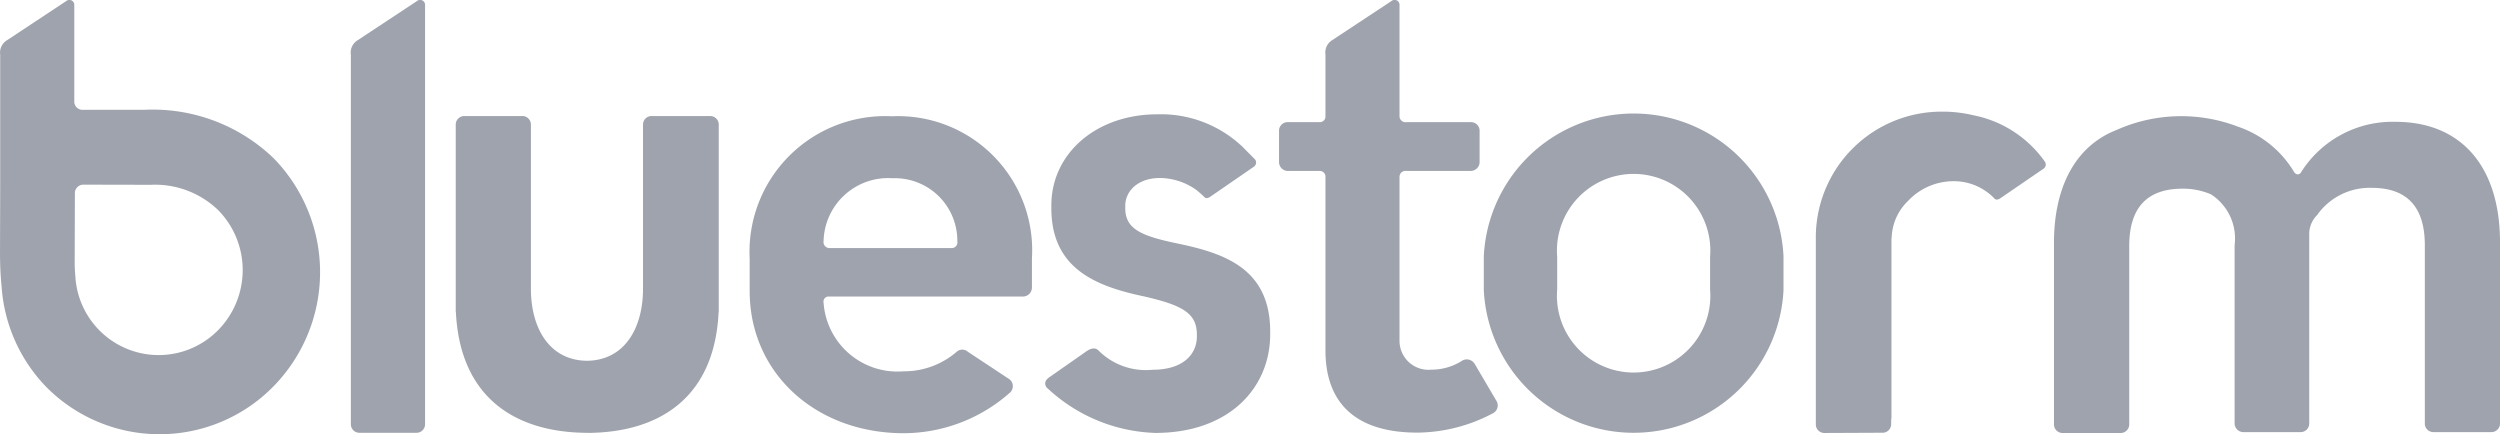 <svg xmlns="http://www.w3.org/2000/svg" width="88" height="15.285" viewBox="0 0 88 15.285">
  <defs>
    <style>
      .cls-1 {
        fill: #9fa3ad;
      }
    </style>
  </defs>
  <path id="bluestorm" class="cls-1" d="M1.614,13.606A5.627,5.627,0,0,1,.059,10.126c0-.005,0-.011,0-.017C.021,9.74.006,9.428,0,9.005L.007,6.617V1.925a.505.505,0,0,1,.236-.506L2.332.037a.173.173,0,0,1,.283.124V3.6a.292.292,0,0,0,.272.265h.007l1.4,0h.782a6.143,6.143,0,0,1,4.551,1.7A5.741,5.741,0,0,1,9.6,13.627a5.612,5.612,0,0,1-7.987-.022ZM2.636,6.778v.006L2.629,9.219c0,.221.011.381.029.57,0,0,0,.007,0,.011a2.936,2.936,0,0,0,5.013,1.828A3.015,3.015,0,0,0,7.684,7.4,3.2,3.2,0,0,0,5.31,6.505L2.925,6.5h0A.3.3,0,0,0,2.636,6.778Zm23.752,3.464V9.1A4.778,4.778,0,0,1,31.4,4.093,4.721,4.721,0,0,1,36.324,9.1v1.015a.317.317,0,0,1-.323.323H29.184a.179.179,0,0,0-.194.216,2.606,2.606,0,0,0,2.817,2.416,2.829,2.829,0,0,0,1.871-.69.293.293,0,0,1,.387,0l1.463.967a.306.306,0,0,1,.022.474,5.662,5.662,0,0,1-3.743,1.428C28.711,15.246,26.388,13.132,26.388,10.241Zm2.6-1.747a.215.215,0,0,0,.237.237h4.258a.2.2,0,0,0,.215-.237,2.2,2.2,0,0,0-2.28-2.221A2.273,2.273,0,0,0,28.99,8.494ZM72.6,15.241a.3.3,0,0,1-.3-.3V8.551c0-2.023.791-3.424,2.2-3.975a5.582,5.582,0,0,1,4.264-.122,3.679,3.679,0,0,1,1.984,1.594c.065.109.193.13.259,0a3.806,3.806,0,0,1,3.315-1.76C86.644,4.288,88,5.873,88,8.524V14.91a.3.3,0,0,1-.3.3H85.654a.3.3,0,0,1-.3-.3V8.632c0-1.5-.775-2.02-1.874-2.02a2.263,2.263,0,0,0-1.915.955.95.95,0,0,0-.28.63V14.91a.3.3,0,0,1-.3.3H78.958a.31.31,0,0,1-.3-.3V8.632a1.847,1.847,0,0,0-.83-1.79,2.465,2.465,0,0,0-1.006-.2c-1.1,0-1.873.522-1.873,2.02v6.279a.3.3,0,0,1-.3.3Zm-8.383,0a.3.3,0,0,1-.3-.3l0-6.628A4.428,4.428,0,0,1,68.393,3.93a4.567,4.567,0,0,1,1.064.126,4.027,4.027,0,0,1,2.518,1.628h0a.179.179,0,0,1-.044.255L70.412,6.979c-.046.032-.147.086-.217,0a1.967,1.967,0,0,0-1.447-.6,2.193,2.193,0,0,0-1.585.694A1.867,1.867,0,0,0,66.59,8.3c0,.038-.008.074-.011.111,0,.016,0,.032,0,.048V8.5c0,.024,0,.048,0,.072s0,.048,0,.073v6.058a.373.373,0,0,1-.01.077v.152a.3.3,0,0,1-.3.3Zm-51.567-.007a.3.3,0,0,1-.3-.305V2.58s0-.008,0-.013V1.925a.506.506,0,0,1,.235-.506L14.678.037a.173.173,0,0,1,.284.124V3.6h0V14.929a.3.3,0,0,1-.3.305Zm39.58-5.019v-1.2a5.281,5.281,0,0,1,10.549,0v1.2a5.281,5.281,0,0,1-10.549,0Zm2.583-1.173v1.151a2.7,2.7,0,1,0,5.382,0V9.042a2.7,2.7,0,1,0-5.382,0ZM36.838,13.635c-.071-.105-.082-.237.106-.361l1.246-.872c.265-.2.4-.143.483-.059a2.35,2.35,0,0,0,1.886.673c1.14,0,1.571-.587,1.571-1.173v-.066c0-.782-.56-1.042-1.873-1.347-1.765-.369-3.25-1.022-3.25-3.107V7.239c0-1.868,1.615-3.215,3.725-3.215a4.166,4.166,0,0,1,2.771.938c.017.011.2.171.215.185l.462.468a.178.178,0,0,1-.045.254L42.6,6.926c-.045.032-.146.085-.217,0a3.214,3.214,0,0,0-.3-.261,2.265,2.265,0,0,0-1.248-.4c-.8,0-1.226.478-1.226.978v.087c0,.739.581.978,1.83,1.239,1.679.347,3.272.89,3.272,3.107v.086c0,1.89-1.442,3.477-4.047,3.477A5.828,5.828,0,0,1,36.838,13.635Zm-16.167,1.6h-.023c-2.443-.015-4.446-1.18-4.6-4.237a.185.185,0,0,1-.006-.033v-.146c0-.066,0-.129,0-.2,0,0,0-.019,0-.039V4.391a.3.3,0,0,1,.3-.306h2.024a.3.3,0,0,1,.322.306v5.776s0,0,0,0c0,1.365.638,2.518,1.973,2.532,1.336-.014,1.973-1.167,1.973-2.532,0,0,0,0,0,0V4.391a.3.3,0,0,1,.323-.306H25a.3.3,0,0,1,.3.306v6.192c0,.02,0,.036,0,.039,0,.066,0,.13,0,.2v.146a.244.244,0,0,1-.006.033c-.15,3.057-2.153,4.222-4.6,4.237h-.023Zm25.985-2.9v-6.1a.2.2,0,0,0-.216-.217H45.322a.314.314,0,0,1-.3-.326V4.6a.3.3,0,0,1,.3-.3H46.44a.2.2,0,0,0,.216-.217V3.621h0v-1.7a.506.506,0,0,1,.235-.506L48.979.037a.173.173,0,0,1,.284.124V2.58s0,.005,0,.008V4.082A.211.211,0,0,0,49.5,4.3h2.282a.3.3,0,0,1,.3.3V5.69a.314.314,0,0,1-.3.326H49.5a.21.21,0,0,0-.237.217v5.779a1.02,1.02,0,0,0,1.12,1,2,2,0,0,0,1.1-.326.326.326,0,0,1,.431.131l.753,1.281a.31.31,0,0,1-.129.456,5.744,5.744,0,0,1-2.648.674C47.755,15.228,46.656,14.221,46.656,12.331Z"/>
</svg>
